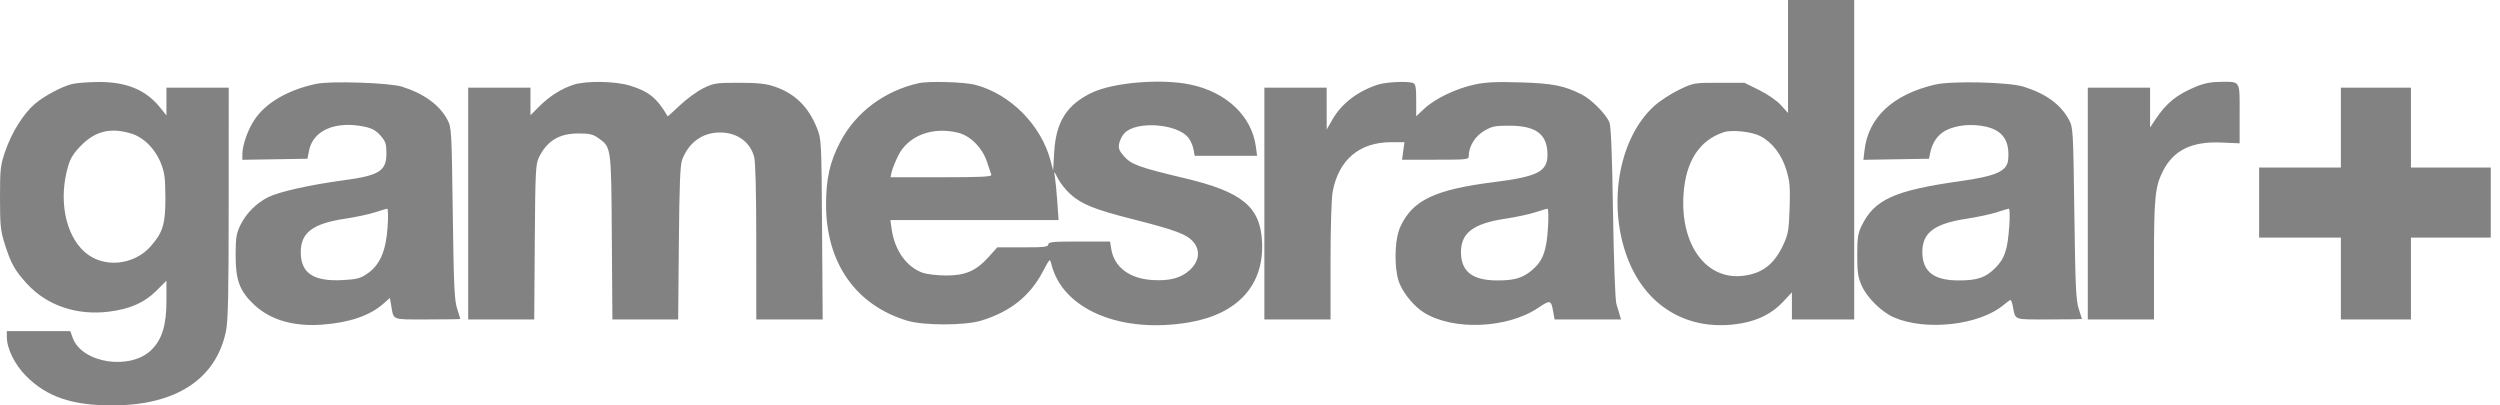 <svg width="111" height="18" viewBox="0 0 111 18" fill="none" xmlns="http://www.w3.org/2000/svg">
<path fill-rule="evenodd" clip-rule="evenodd" d="M79.388 2.508V5.016L79.075 4.67C78.893 4.468 78.488 4.188 78.107 3.999L77.452 3.675H76.324C75.207 3.675 75.19 3.678 74.548 3.987C74.191 4.158 73.697 4.481 73.449 4.705C71.93 6.078 71.387 8.872 72.18 11.233C72.971 13.591 74.965 14.79 77.362 14.348C78.101 14.211 78.704 13.896 79.161 13.407L79.561 12.979V13.581V14.183H80.944H82.327V7.091V0H80.857H79.388V2.508ZM3.22 3.726C2.753 3.836 1.959 4.259 1.54 4.621C1.036 5.056 0.519 5.882 0.238 6.701C0.017 7.344 0 7.493 0 8.778C0 9.989 0.025 10.242 0.203 10.809C0.485 11.706 0.657 12.013 1.217 12.619C2.099 13.572 3.424 14.017 4.841 13.837C5.774 13.719 6.41 13.439 6.936 12.916L7.39 12.464V13.364C7.39 14.427 7.198 15.061 6.734 15.525C5.8 16.459 3.638 16.134 3.227 14.998L3.12 14.701H1.711H0.303V14.958C0.303 15.479 0.655 16.192 1.164 16.701C2.088 17.626 3.211 18.005 5.013 18C7.81 17.992 9.582 16.836 10.029 14.725C10.128 14.255 10.153 13.132 10.154 9.015L10.156 3.892H8.773H7.39V4.509V5.126L7.131 4.801C6.484 3.986 5.618 3.627 4.334 3.641C3.899 3.646 3.398 3.684 3.22 3.726ZM14.051 3.721C12.789 3.986 11.798 4.562 11.294 5.324C10.997 5.772 10.761 6.448 10.761 6.85V7.095L12.206 7.072L13.651 7.048L13.724 6.678C13.901 5.782 14.914 5.352 16.198 5.628C16.518 5.696 16.701 5.799 16.894 6.02C17.122 6.28 17.157 6.385 17.157 6.821C17.157 7.593 16.829 7.796 15.242 8.007C13.788 8.201 12.388 8.514 11.912 8.752C11.383 9.016 10.928 9.472 10.674 9.993C10.494 10.361 10.464 10.549 10.462 11.329C10.458 12.438 10.642 12.929 11.288 13.534C12.01 14.209 13.05 14.511 14.318 14.413C15.526 14.32 16.417 14.015 17.015 13.49L17.31 13.23L17.368 13.555C17.488 14.235 17.354 14.183 18.978 14.183C19.783 14.183 20.441 14.173 20.44 14.161C20.44 14.149 20.375 13.945 20.297 13.707C20.176 13.342 20.146 12.68 20.103 9.469C20.054 5.776 20.047 5.654 19.864 5.313C19.513 4.657 18.818 4.152 17.848 3.848C17.294 3.674 14.688 3.587 14.051 3.721ZM25.479 3.758C24.948 3.924 24.401 4.268 23.949 4.719L23.553 5.116V4.504V3.892H22.17H20.787V9.037V14.183H22.253H23.72L23.744 10.745C23.767 7.608 23.783 7.279 23.928 6.987C24.294 6.251 24.822 5.929 25.67 5.926C26.168 5.924 26.326 5.96 26.558 6.125C27.146 6.545 27.137 6.478 27.165 10.529L27.19 14.183H28.65H30.111L30.141 10.788C30.164 8.209 30.2 7.321 30.288 7.091C30.586 6.319 31.185 5.886 31.961 5.882C32.718 5.879 33.302 6.293 33.484 6.962C33.544 7.183 33.578 8.54 33.578 10.745L33.579 14.183H35.053H36.527L36.5 10.183C36.473 6.228 36.471 6.178 36.272 5.683C35.886 4.724 35.28 4.138 34.357 3.833C33.999 3.714 33.614 3.675 32.801 3.675C31.79 3.675 31.689 3.691 31.222 3.92C30.948 4.055 30.484 4.394 30.189 4.674C29.895 4.954 29.65 5.175 29.644 5.164C29.174 4.359 28.809 4.06 27.981 3.804C27.326 3.602 26.052 3.578 25.479 3.758ZM40.796 3.691C39.264 4.034 37.988 4.991 37.301 6.313C36.844 7.19 36.675 7.945 36.677 9.099C36.681 11.674 37.993 13.546 40.277 14.238C41.005 14.458 42.835 14.458 43.557 14.238C44.855 13.843 45.725 13.152 46.301 12.06C46.612 11.472 46.618 11.466 46.679 11.72C47.166 13.738 49.773 14.837 52.82 14.309C54.968 13.937 56.132 12.644 56.035 10.736C55.956 9.176 55.156 8.519 52.594 7.911C50.599 7.438 50.227 7.304 49.91 6.943C49.689 6.691 49.648 6.585 49.691 6.37C49.721 6.224 49.826 6.019 49.925 5.913C50.448 5.356 52.271 5.486 52.766 6.116C52.859 6.234 52.96 6.463 52.99 6.624L53.045 6.918H54.43H55.816L55.76 6.508C55.579 5.158 54.461 4.095 52.867 3.757C51.573 3.483 49.454 3.655 48.485 4.113C47.375 4.638 46.887 5.401 46.808 6.736L46.759 7.567L46.645 7.135C46.225 5.548 44.857 4.171 43.299 3.765C42.823 3.64 41.231 3.594 40.796 3.691ZM61.194 3.753C60.292 4.04 59.569 4.593 59.155 5.314L58.905 5.751L58.904 4.821L58.904 3.892H57.521H56.138V9.037V14.183H57.607H59.076V11.604C59.076 10.114 59.116 8.811 59.17 8.516C59.433 7.096 60.357 6.313 61.77 6.313H62.358L62.304 6.702L62.251 7.091H63.732C65.15 7.091 65.213 7.084 65.213 6.92C65.213 6.504 65.492 6.049 65.893 5.813C66.246 5.606 66.381 5.578 67.028 5.581C68.2 5.585 68.695 5.957 68.708 6.843C68.719 7.613 68.288 7.839 66.337 8.085C63.703 8.417 62.713 8.89 62.172 10.075C61.898 10.673 61.891 12.04 62.158 12.63C62.374 13.108 62.809 13.617 63.221 13.876C64.518 14.688 66.927 14.589 68.296 13.668C68.84 13.302 68.867 13.31 68.966 13.858L69.024 14.183H70.499H71.975L71.916 13.988C71.883 13.881 71.816 13.657 71.767 13.491C71.715 13.316 71.652 11.596 71.618 9.426C71.578 6.826 71.528 5.591 71.457 5.427C71.294 5.051 70.658 4.413 70.23 4.196C69.449 3.801 68.95 3.702 67.504 3.658C66.44 3.625 65.972 3.647 65.475 3.753C64.658 3.927 63.72 4.375 63.247 4.818L62.879 5.162V4.45C62.879 3.88 62.852 3.727 62.743 3.685C62.511 3.596 61.558 3.638 61.194 3.753ZM85.914 3.756C84.05 4.192 82.958 5.206 82.786 6.661L82.734 7.096L84.191 7.072L85.647 7.048L85.701 6.789C85.799 6.315 86.039 5.973 86.402 5.788C86.861 5.553 87.521 5.488 88.137 5.616C88.918 5.778 89.24 6.243 89.162 7.09C89.114 7.602 88.633 7.817 87.026 8.044C84.114 8.456 83.23 8.855 82.66 10.017C82.491 10.36 82.461 10.558 82.461 11.329C82.461 12.094 82.492 12.308 82.662 12.688C82.903 13.226 83.552 13.862 84.1 14.097C85.524 14.707 87.896 14.435 88.961 13.538C89.105 13.417 89.243 13.318 89.268 13.318C89.293 13.318 89.339 13.444 89.37 13.599C89.498 14.232 89.362 14.183 90.976 14.183C91.781 14.183 92.439 14.173 92.438 14.161C92.438 14.149 92.373 13.945 92.294 13.707C92.174 13.342 92.144 12.68 92.101 9.469C92.052 5.781 92.044 5.654 91.863 5.318C91.493 4.635 90.842 4.16 89.846 3.848C89.192 3.643 86.653 3.584 85.914 3.756ZM97.529 3.836C96.643 4.2 96.189 4.567 95.692 5.317L95.464 5.661V4.776V3.892H94.081H92.698V9.037V14.183H94.168H95.637V11.549C95.637 8.775 95.686 8.289 96.03 7.605C96.502 6.668 97.31 6.271 98.628 6.329L99.44 6.364V5.051C99.44 3.543 99.493 3.631 98.59 3.634C98.19 3.636 97.866 3.697 97.529 3.836ZM103.935 5.664V7.437H102.12H100.305V8.994V10.55H102.12H103.935V12.367V14.183H105.49H107.046V12.367V10.55H108.818H110.59V8.994V7.437H108.818H107.046V5.664V3.892H105.49H103.935V5.664ZM5.809 5.924C6.376 6.093 6.887 6.6 7.145 7.249C7.308 7.66 7.34 7.909 7.343 8.778C7.347 9.94 7.234 10.317 6.698 10.928C5.931 11.801 4.565 11.917 3.748 11.178C2.886 10.399 2.591 8.829 3.03 7.36C3.133 7.013 3.284 6.777 3.619 6.443C4.246 5.815 4.912 5.658 5.809 5.924ZM42.546 5.895C43.091 6.032 43.618 6.565 43.822 7.186C43.907 7.443 43.994 7.702 44.016 7.762C44.047 7.846 43.568 7.87 41.797 7.87H39.539L39.591 7.632C39.62 7.501 39.748 7.18 39.876 6.918C40.315 6.025 41.404 5.607 42.546 5.895ZM78.15 6.039C78.681 6.31 79.106 6.861 79.315 7.549C79.467 8.05 79.489 8.306 79.459 9.237C79.428 10.209 79.396 10.393 79.185 10.853C78.785 11.721 78.267 12.13 77.424 12.242C75.772 12.461 74.606 10.896 74.747 8.648C74.84 7.171 75.447 6.227 76.535 5.87C76.895 5.751 77.765 5.843 78.15 6.039ZM47.513 8.611C48.02 9.069 48.6 9.303 50.292 9.732C52.202 10.216 52.7 10.403 52.988 10.746C53.308 11.126 53.244 11.607 52.822 11.994C52.436 12.348 51.928 12.482 51.16 12.433C50.144 12.369 49.469 11.857 49.34 11.055L49.287 10.723H47.916C46.754 10.723 46.544 10.743 46.544 10.853C46.544 10.962 46.36 10.983 45.412 10.983H44.28L43.897 11.408C43.343 12.025 42.863 12.234 42.006 12.232C41.626 12.23 41.164 12.178 40.979 12.115C40.262 11.869 39.725 11.122 39.591 10.183L39.532 9.772H43.267H47.001L46.944 8.954C46.912 8.504 46.864 8.008 46.837 7.851C46.788 7.573 46.791 7.575 46.975 7.931C47.079 8.131 47.321 8.437 47.513 8.611ZM17.208 10.096C17.135 11.151 16.869 11.761 16.316 12.144C15.998 12.364 15.852 12.402 15.211 12.436C13.919 12.504 13.354 12.128 13.354 11.199C13.354 10.327 13.881 9.929 15.326 9.71C15.787 9.641 16.377 9.515 16.638 9.431C16.9 9.347 17.148 9.272 17.19 9.265C17.234 9.259 17.242 9.617 17.208 10.096ZM68.731 10.105C68.668 11.136 68.504 11.582 68.039 11.98C67.611 12.346 67.257 12.453 66.466 12.451C65.371 12.448 64.867 12.052 64.867 11.192C64.867 10.338 65.415 9.926 66.84 9.71C67.3 9.641 67.89 9.515 68.152 9.431C68.413 9.347 68.662 9.272 68.705 9.265C68.75 9.258 68.761 9.616 68.731 10.105ZM89.211 10.043C89.135 11.108 89.011 11.476 88.582 11.906C88.16 12.329 87.79 12.453 86.951 12.451C85.85 12.448 85.351 12.052 85.352 11.182C85.353 10.328 85.89 9.928 87.325 9.71C87.784 9.641 88.375 9.515 88.636 9.431C88.898 9.347 89.147 9.272 89.189 9.265C89.234 9.258 89.243 9.589 89.211 10.043Z" fill="#828282"/>
</svg>
